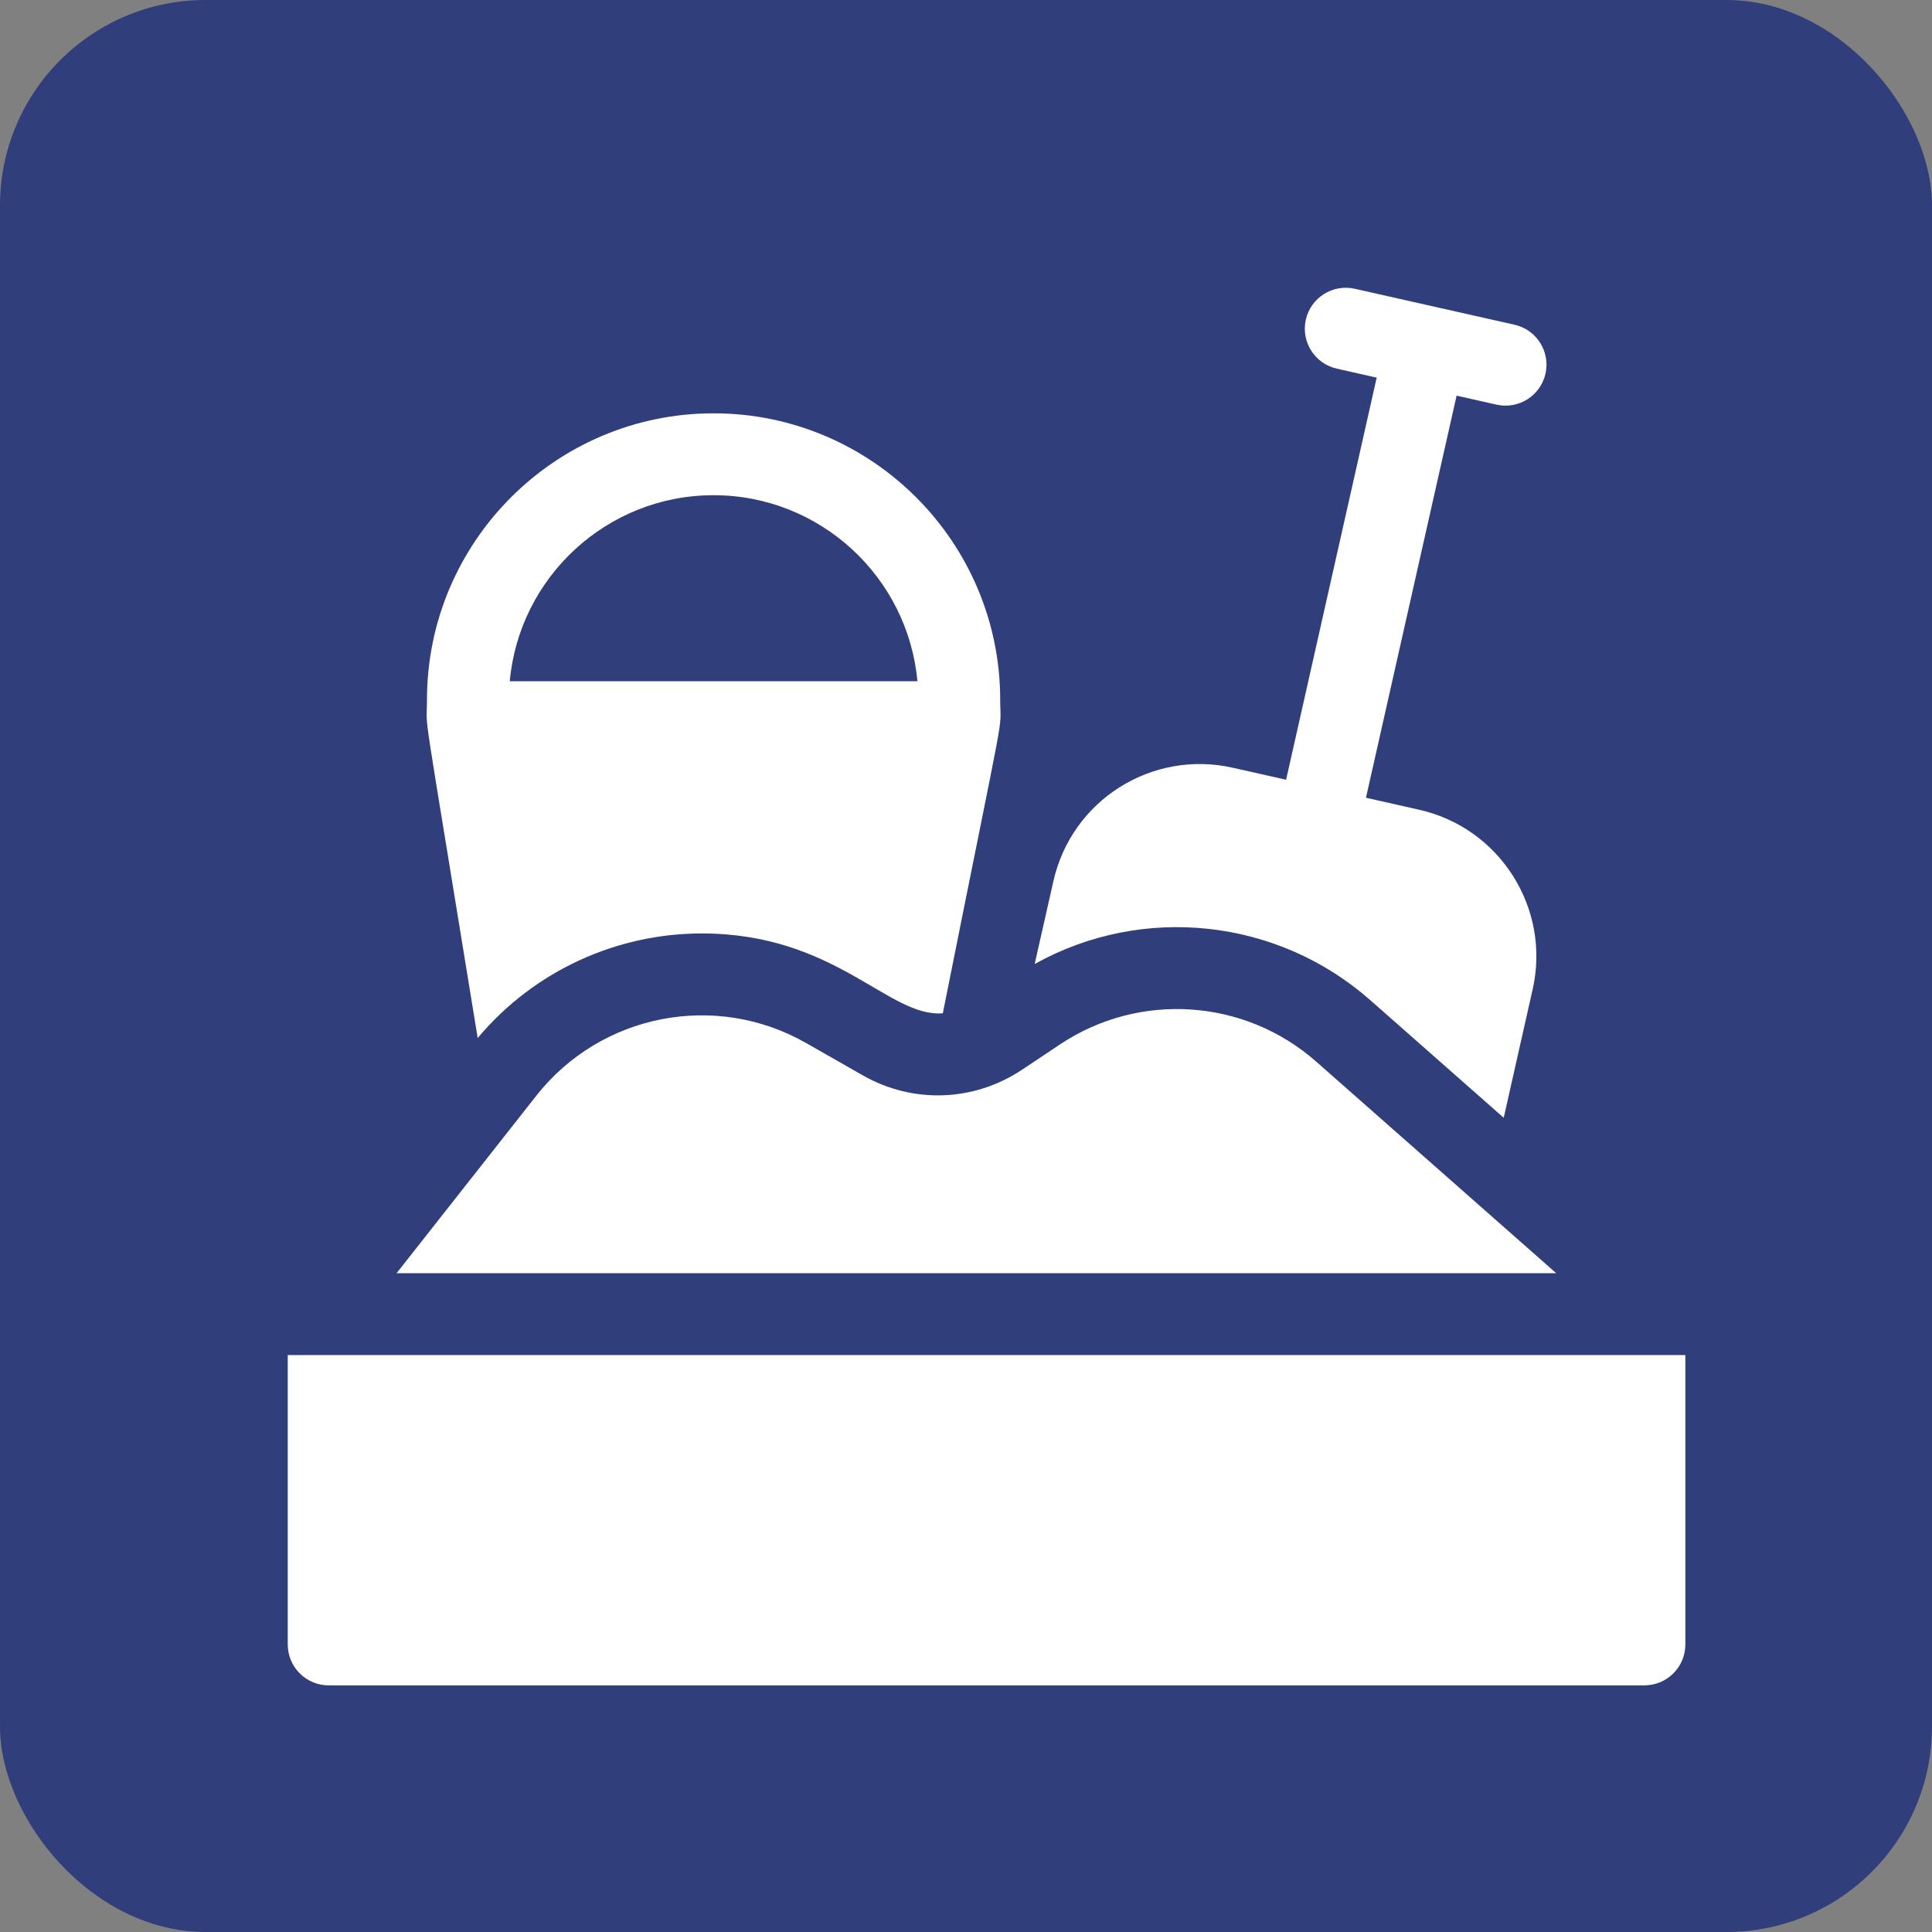 <svg width="47" height="47" viewBox="0 0 47 47" fill="none" xmlns="http://www.w3.org/2000/svg">
<rect x="0" y="0" width="47" height="47" fill="#808080" stroke="none"/>
<rect width="47" height="47" rx="5" fill="#303E7B"/>
<path d="M11.621 25.252C13.004 23.602 15.02 22.708 17.072 22.708C20.333 22.708 21.619 24.76 22.936 24.651C24.533 16.663 24.332 17.915 24.332 17.027C24.332 13.182 21.204 10.055 17.359 10.055C13.514 10.055 10.387 13.182 10.387 17.027C10.387 17.904 10.199 16.498 11.621 25.252ZM17.359 12.047C19.953 12.047 22.088 14.039 22.318 16.573H12.401C12.631 14.039 14.766 12.047 17.359 12.047Z" fill="white"/>
<path d="M33.335 24.331L36.581 27.192L37.286 24.064C37.729 22.1 36.49 20.142 34.526 19.699L33.23 19.407L35.435 9.625L36.407 9.844C36.943 9.964 37.476 9.628 37.597 9.091C37.718 8.555 37.382 8.021 36.844 7.9L32.958 7.025C32.421 6.904 31.888 7.24 31.767 7.777C31.646 8.314 31.983 8.847 32.52 8.968L33.491 9.187L31.287 18.969L29.991 18.677C28.025 18.234 26.07 19.463 25.626 21.437L25.171 23.451C27.798 21.988 31.076 22.34 33.335 24.331Z" fill="white"/>
<path d="M32.018 25.825C30.279 24.293 27.718 24.12 25.789 25.406L24.862 26.024C23.691 26.804 22.204 26.856 20.983 26.157L19.614 25.376C17.405 24.113 14.613 24.667 13.048 26.654L9.648 30.973H37.858L32.018 25.825Z" fill="white"/>
<path d="M7 32.965V40.004C7 40.554 7.446 41 7.996 41H40.004C40.554 41 41 40.554 41 40.004V32.965H7Z" fill="white"/>
</svg>
